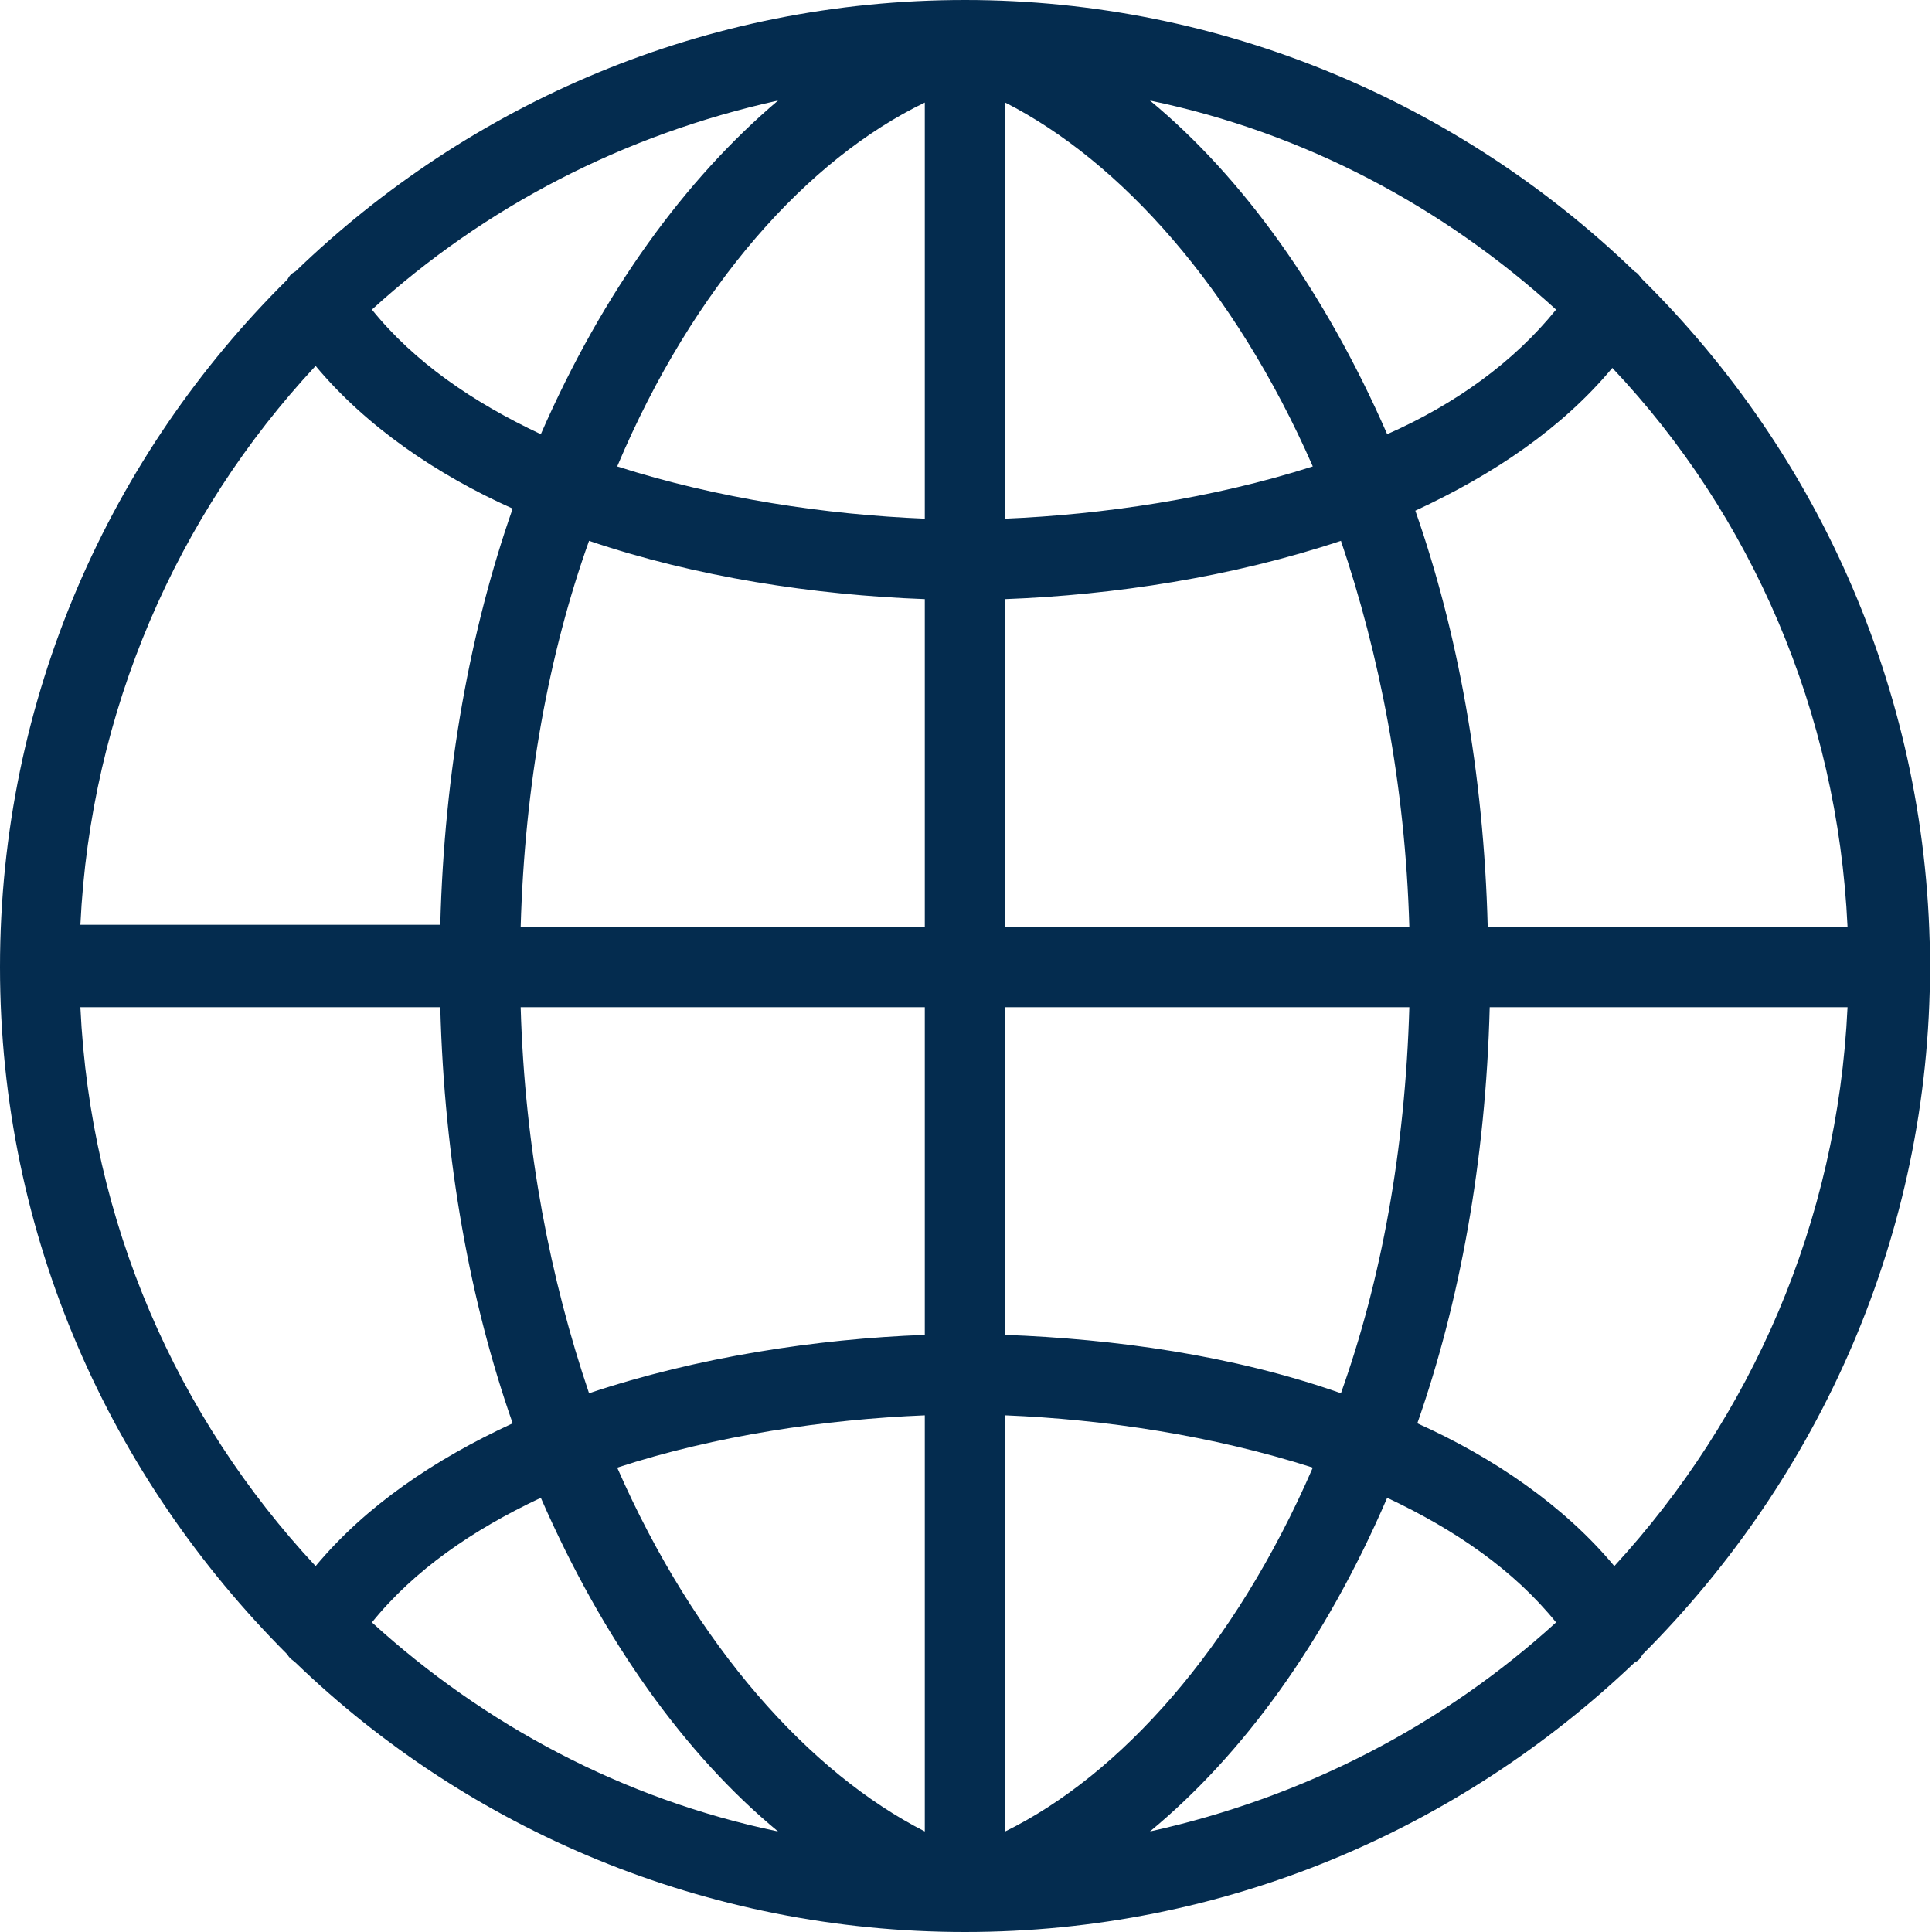 <svg width="28" height="28" viewBox="0 0 28 28" fill="none" xmlns="http://www.w3.org/2000/svg">
<path id="Vector" d="M27.971 14.015C27.971 10.11 26.368 6.585 23.804 4.05C23.775 4.021 23.746 3.963 23.688 3.933C21.182 1.515 17.744 0 13.985 0C10.227 0 6.818 1.486 4.283 3.933C4.225 3.963 4.196 3.992 4.166 4.05C1.602 6.585 0 10.11 0 14.015C0 17.919 1.602 21.415 4.166 23.979C4.196 24.038 4.254 24.067 4.283 24.096C6.789 26.514 10.227 28 13.985 28C17.744 28 21.153 26.514 23.688 24.096C23.746 24.067 23.775 24.038 23.804 23.979C26.368 21.415 27.971 17.89 27.971 14.015ZM23.396 22.697C22.668 21.823 21.648 21.124 20.541 20.628C21.153 18.88 21.532 16.841 21.59 14.597H26.776C26.631 17.715 25.378 20.541 23.396 22.697ZM1.165 14.597H6.381C6.439 16.841 6.818 18.88 7.43 20.628C6.293 21.153 5.303 21.823 4.574 22.697C2.564 20.541 1.311 17.715 1.165 14.597ZM4.574 5.303C5.303 6.177 6.323 6.876 7.43 7.371C6.818 9.12 6.439 11.159 6.381 13.403H1.165C1.311 10.314 2.564 7.459 4.574 5.303ZM26.776 13.432H21.561C21.503 11.188 21.124 9.149 20.512 7.401C21.648 6.876 22.639 6.206 23.367 5.332C25.378 7.459 26.631 10.314 26.776 13.432ZM14.568 8.683C16.142 8.624 17.861 8.362 19.434 7.838C19.988 9.469 20.366 11.363 20.425 13.432H14.568V8.683ZM14.568 7.517V1.486C16.229 2.331 17.89 4.166 19.026 6.76C17.569 7.226 15.967 7.459 14.568 7.517ZM13.403 1.486V7.517C11.975 7.459 10.402 7.226 8.945 6.76C10.052 4.137 11.713 2.302 13.403 1.486ZM13.403 8.683V13.432H7.546C7.605 11.363 7.954 9.469 8.537 7.838C10.081 8.362 11.8 8.624 13.403 8.683ZM13.403 14.597V19.346C11.829 19.405 10.11 19.667 8.537 20.192C7.983 18.56 7.605 16.666 7.546 14.597H13.403ZM13.403 20.512V26.543C11.742 25.698 10.081 23.863 8.945 21.27C10.373 20.803 11.975 20.57 13.403 20.512ZM14.568 26.543V20.512C15.996 20.57 17.569 20.803 19.026 21.27C17.89 23.892 16.229 25.727 14.568 26.543ZM14.568 19.346V14.597H20.425C20.366 16.666 20.017 18.56 19.434 20.192C17.861 19.638 16.142 19.405 14.568 19.346ZM20.104 6.293C19.201 4.225 18.006 2.564 16.666 1.457C18.91 1.923 20.92 3.001 22.552 4.487C21.94 5.245 21.095 5.856 20.104 6.293ZM7.838 6.293C6.847 5.827 6.002 5.245 5.39 4.487C7.022 3.001 9.032 1.952 11.276 1.457C9.935 2.593 8.741 4.225 7.838 6.293ZM7.838 21.707C8.741 23.775 9.935 25.436 11.276 26.543C9.032 26.077 7.022 24.999 5.39 23.513C6.002 22.756 6.847 22.173 7.838 21.707ZM20.104 21.707C21.095 22.173 21.94 22.756 22.552 23.513C20.92 24.999 18.91 26.048 16.666 26.543C18.006 25.436 19.201 23.804 20.104 21.707Z" fill="#042C4F"/>
</svg>
